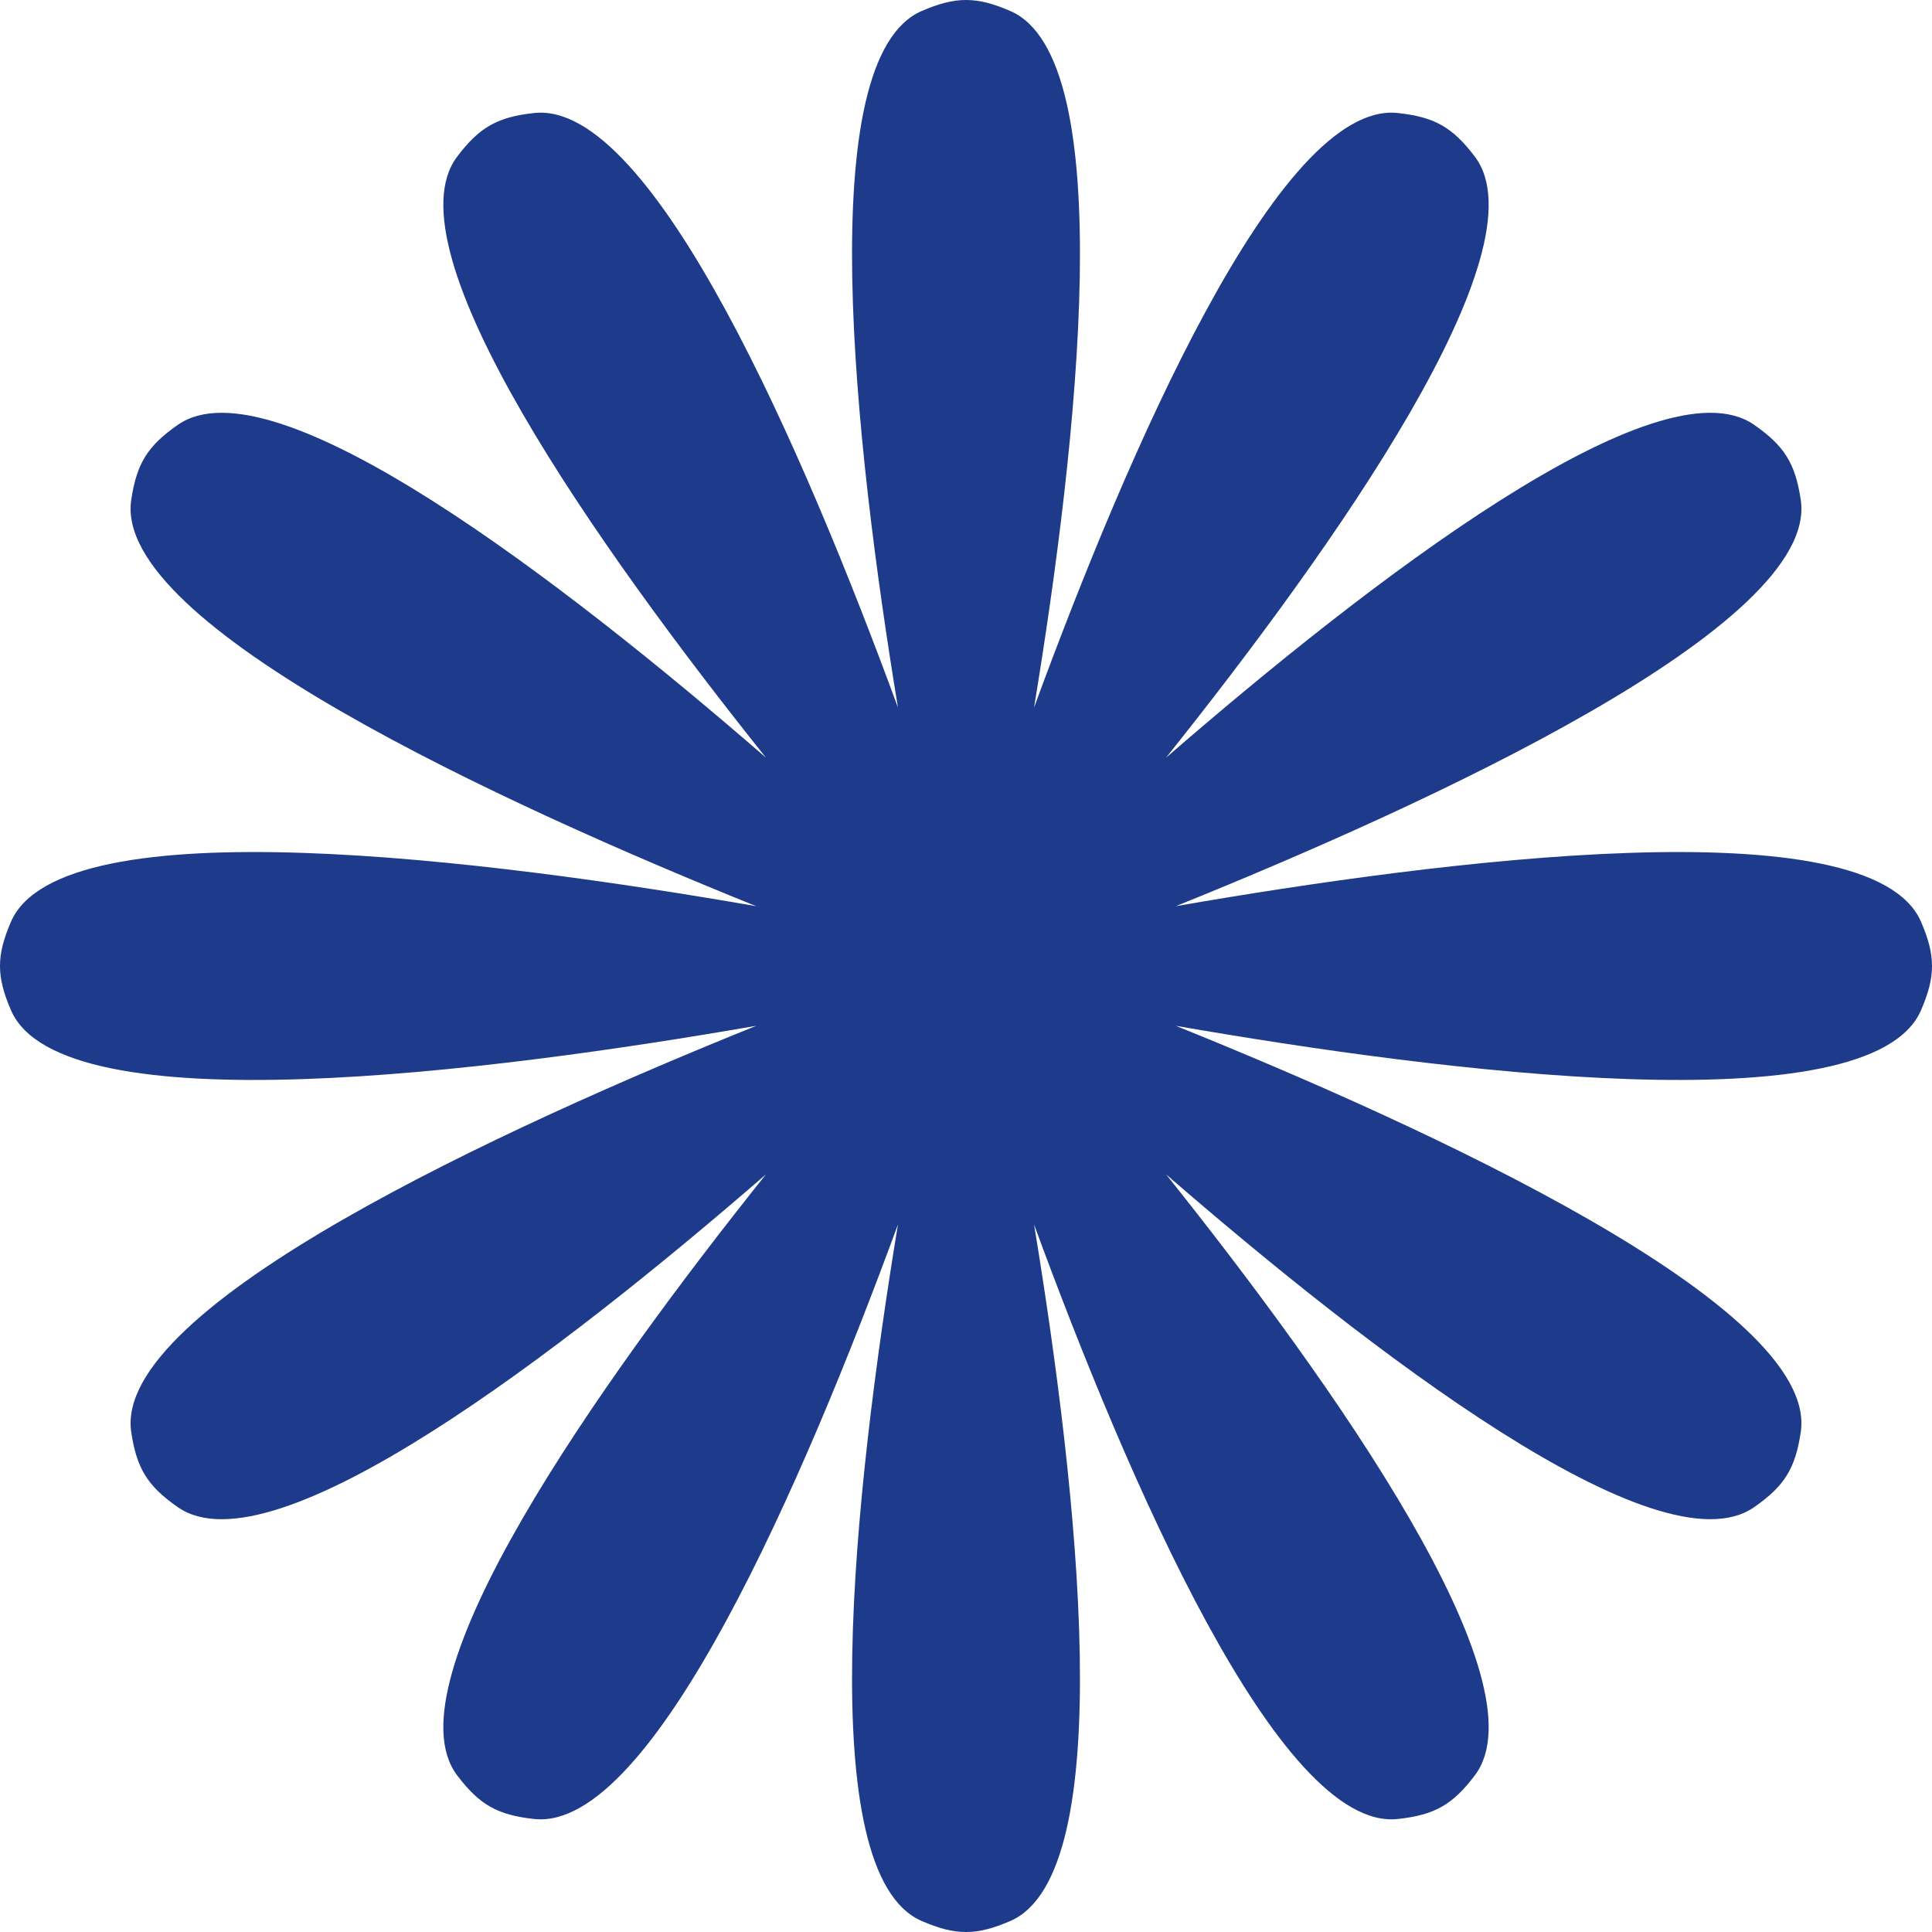 <?xml version="1.0" encoding="UTF-8"?> <svg xmlns="http://www.w3.org/2000/svg" width="100" height="100" viewBox="0 0 100 100" fill="none"><path d="M99.431 52.292C100.19 50.537 100.19 49.463 99.431 47.708C96.82 41.671 74.603 44.513 60.858 46.904C73.797 41.688 94.173 32.387 93.208 25.881C92.927 23.989 92.361 23.077 90.79 21.986C85.843 18.549 70.847 30.116 60.355 39.216C69.022 28.364 79.972 12.911 76.337 8.107C75.183 6.582 74.248 6.053 72.346 5.849C66.193 5.19 58.334 23.508 53.522 36.622C55.792 22.839 57.972 3.025 52.292 0.569C50.537 -0.19 49.463 -0.19 47.708 0.569C42.028 3.025 44.208 22.839 46.478 36.622C41.666 23.508 33.807 5.19 27.654 5.849C25.752 6.053 24.817 6.582 23.663 8.107C20.029 12.911 30.978 28.364 39.645 39.216C29.153 30.116 14.157 18.548 9.21 21.986C7.639 23.077 7.073 23.989 6.792 25.881C5.827 32.387 26.203 41.688 39.143 46.905C25.397 44.513 3.18 41.671 0.569 47.708C-0.19 49.463 -0.19 50.537 0.569 52.292C3.18 58.329 25.399 55.486 39.144 53.095C26.204 58.312 5.827 67.613 6.792 74.119C7.073 76.011 7.639 76.923 9.21 78.015C14.157 81.452 29.153 69.885 39.645 60.785C30.978 71.637 20.029 87.09 23.663 91.893C24.817 93.418 25.752 93.947 27.654 94.151C33.807 94.81 41.666 76.492 46.478 63.378C44.208 77.161 42.028 96.975 47.708 99.431C49.463 100.19 50.537 100.19 52.292 99.431C57.972 96.975 55.792 77.161 53.522 63.378C58.334 76.492 66.193 94.81 72.346 94.151C74.248 93.947 75.183 93.418 76.337 91.893C79.972 87.09 69.022 71.636 60.355 60.784C70.847 69.884 85.843 81.452 90.79 78.014C92.361 76.923 92.927 76.011 93.208 74.119C94.173 67.613 73.796 58.312 60.856 53.095C74.601 55.486 96.82 58.329 99.431 52.292Z" fill="#1E3A8A"></path></svg> 